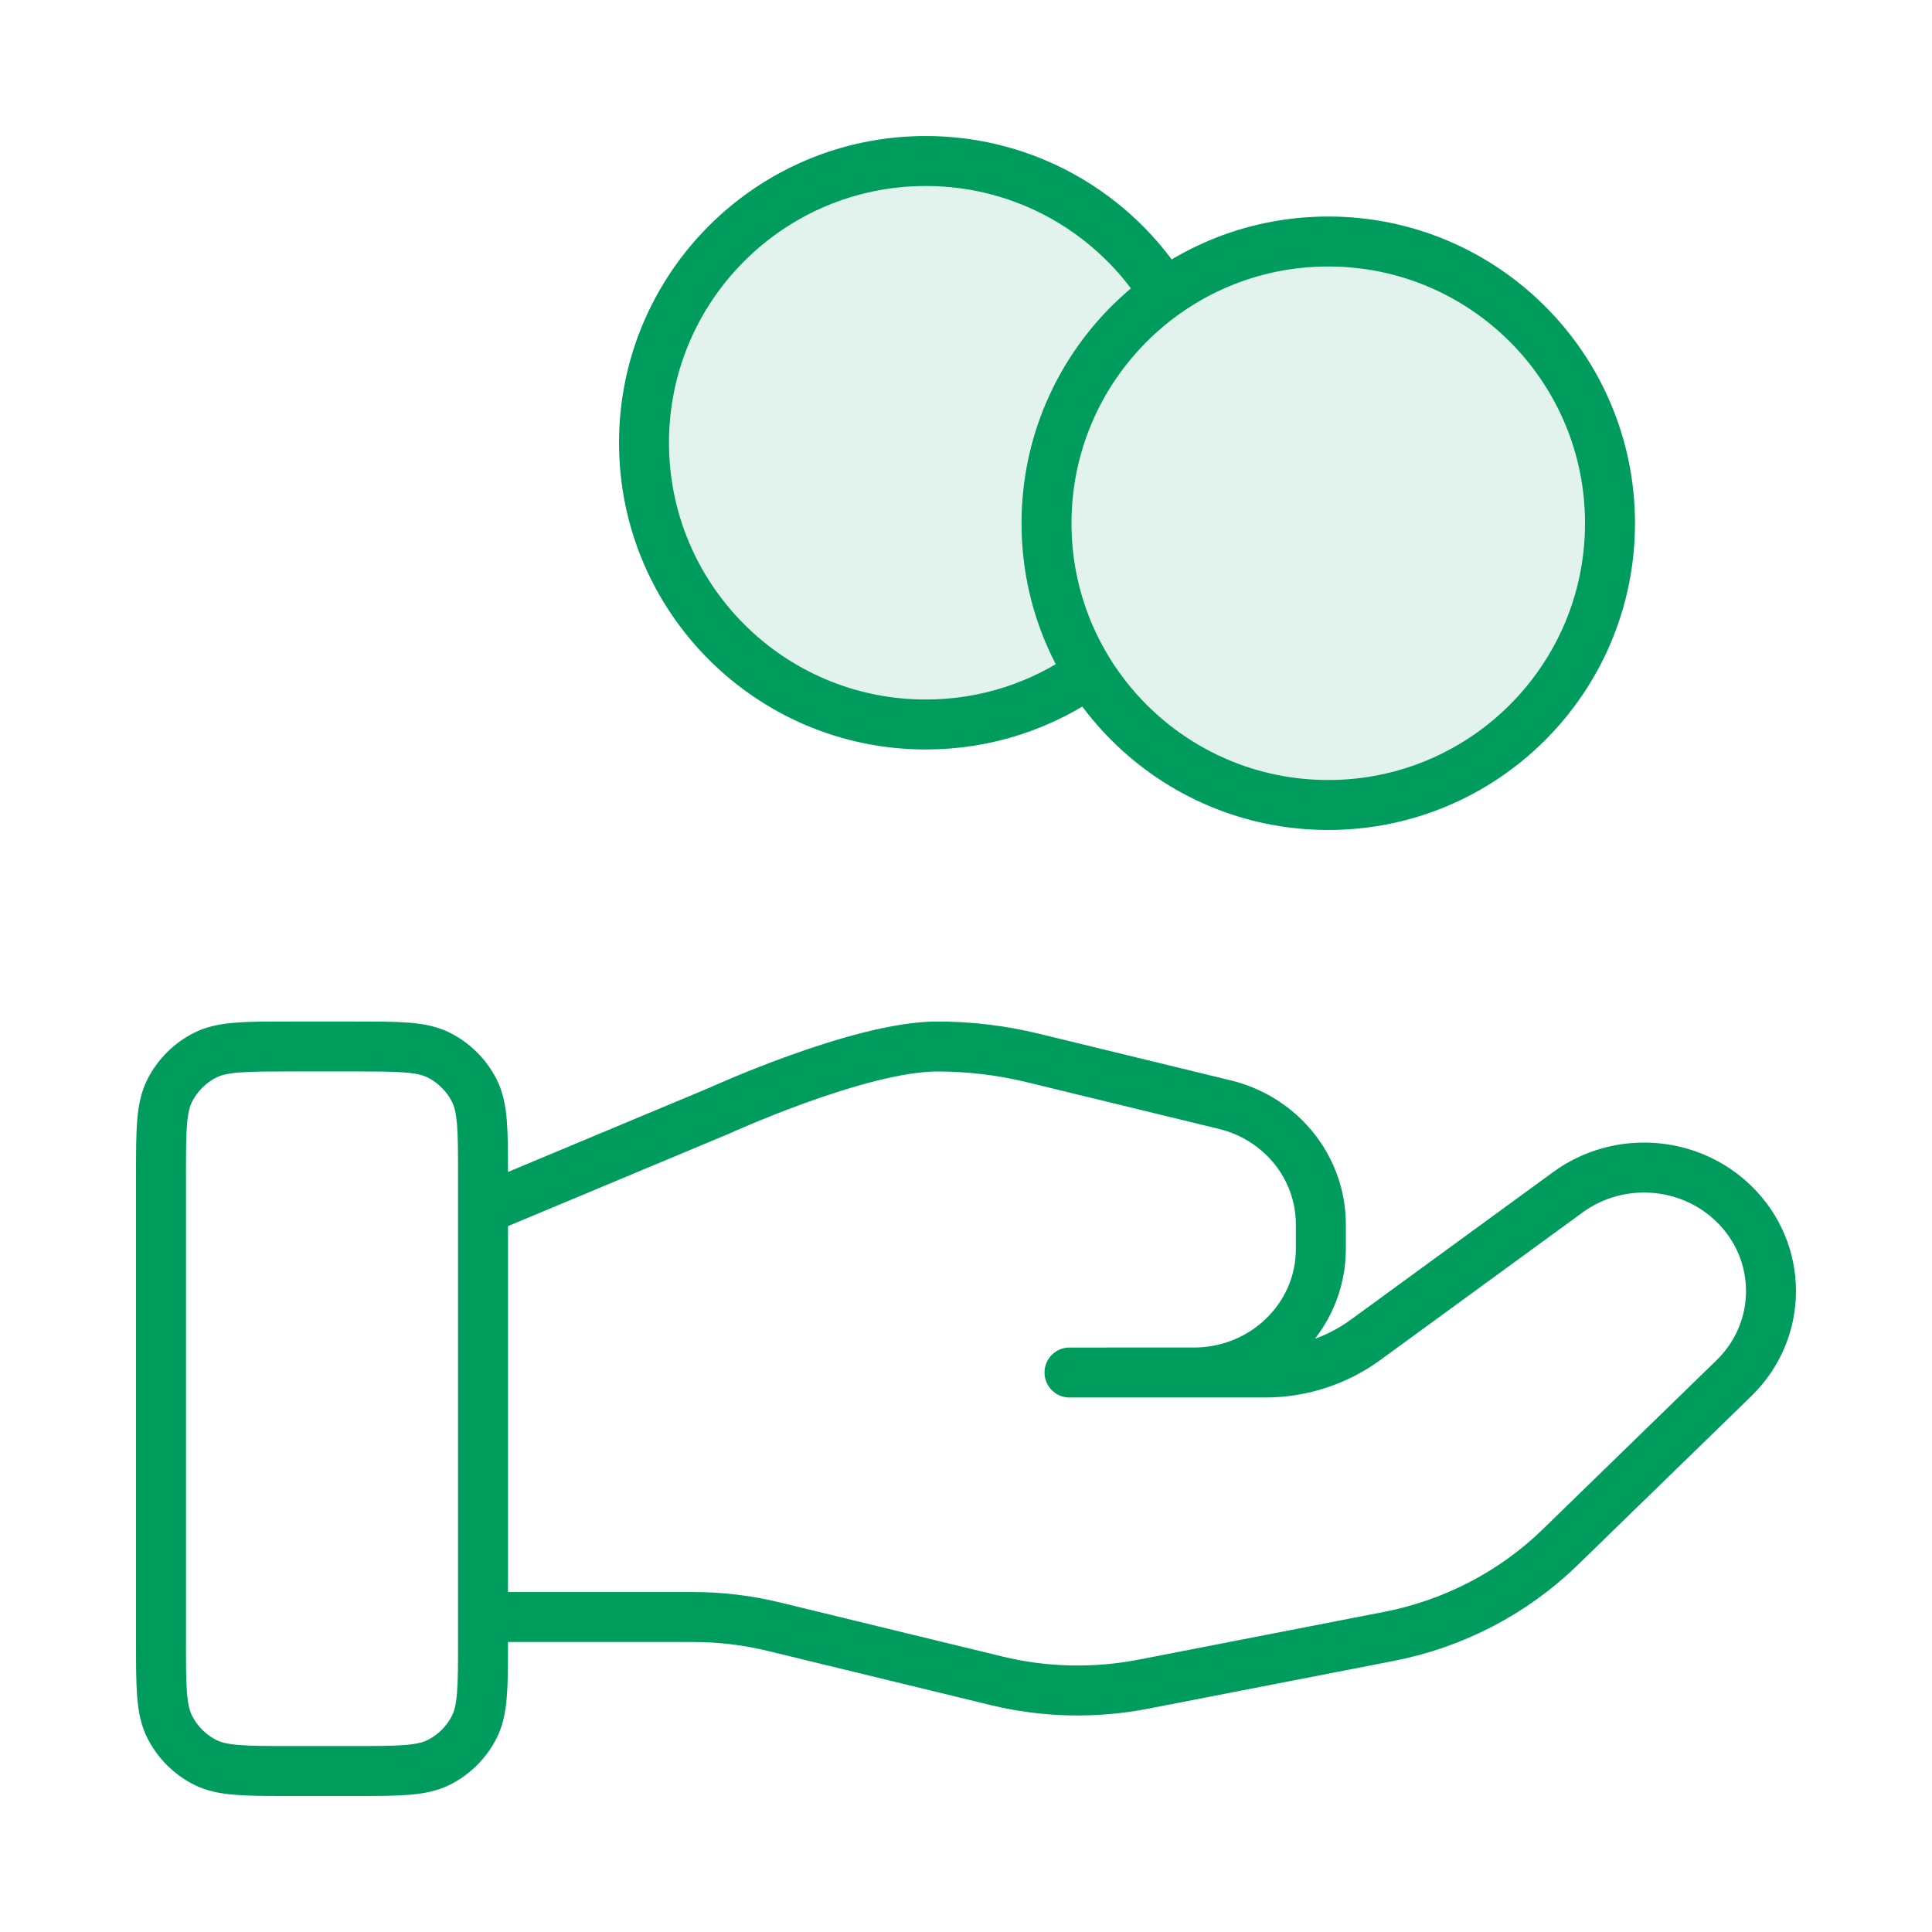 <svg width="116" height="116" viewBox="0 0 116 116" fill="none" xmlns="http://www.w3.org/2000/svg">
<path opacity="0.12" d="M65.393 40.367C62.626 42.34 59.24 43.5 55.584 43.5C46.241 43.5 38.667 35.926 38.667 26.583C38.667 17.241 46.241 9.667 55.584 9.667C61.64 9.667 66.953 12.849 69.941 17.633C72.708 15.66 76.094 14.5 79.75 14.5C89.093 14.5 96.667 22.074 96.667 31.417C96.667 40.76 89.093 48.333 79.75 48.333C73.694 48.333 68.381 45.151 65.393 40.367Z" fill="#009C5D"/>
<path d="M65.393 40.367C62.626 42.34 59.24 43.5 55.584 43.5C46.241 43.5 38.667 35.926 38.667 26.583C38.667 17.241 46.241 9.667 55.584 9.667C61.64 9.667 66.953 12.849 69.941 17.633M29 97.088H41.617C43.262 97.088 44.897 97.284 46.491 97.675L59.822 100.915C62.715 101.619 65.728 101.688 68.65 101.12L83.39 98.253C87.283 97.494 90.865 95.63 93.672 92.899L104.1 82.755C107.078 79.863 107.078 75.17 104.1 72.273C101.419 69.665 97.173 69.371 94.14 71.583L81.986 80.45C80.246 81.722 78.128 82.408 75.95 82.408H64.214L71.684 82.407C75.894 82.407 79.305 79.09 79.305 74.994V73.511C79.305 70.11 76.926 67.145 73.535 66.323L62.005 63.519C60.129 63.063 58.207 62.833 56.276 62.833C51.612 62.833 43.171 66.694 43.171 66.694L29 72.62M96.667 31.417C96.667 40.76 89.093 48.333 79.75 48.333C70.407 48.333 62.834 40.76 62.834 31.417C62.834 22.074 70.407 14.5 79.75 14.5C89.093 14.5 96.667 22.074 96.667 31.417ZM9.667 70.567L9.667 98.6C9.667 101.307 9.667 102.66 10.194 103.694C10.657 104.604 11.397 105.343 12.306 105.807C13.34 106.333 14.693 106.333 17.4 106.333H21.267C23.974 106.333 25.327 106.333 26.361 105.807C27.271 105.343 28.01 104.604 28.474 103.694C29 102.66 29 101.307 29 98.6V70.567C29 67.86 29 66.506 28.474 65.472C28.01 64.563 27.271 63.824 26.361 63.36C25.327 62.833 23.974 62.833 21.267 62.833L17.4 62.833C14.693 62.833 13.34 62.833 12.306 63.36C11.397 63.824 10.657 64.563 10.194 65.472C9.667 66.506 9.667 67.86 9.667 70.567Z" stroke="#009C5D" stroke-width="3" stroke-linecap="round" stroke-linejoin="round"/>
</svg>
